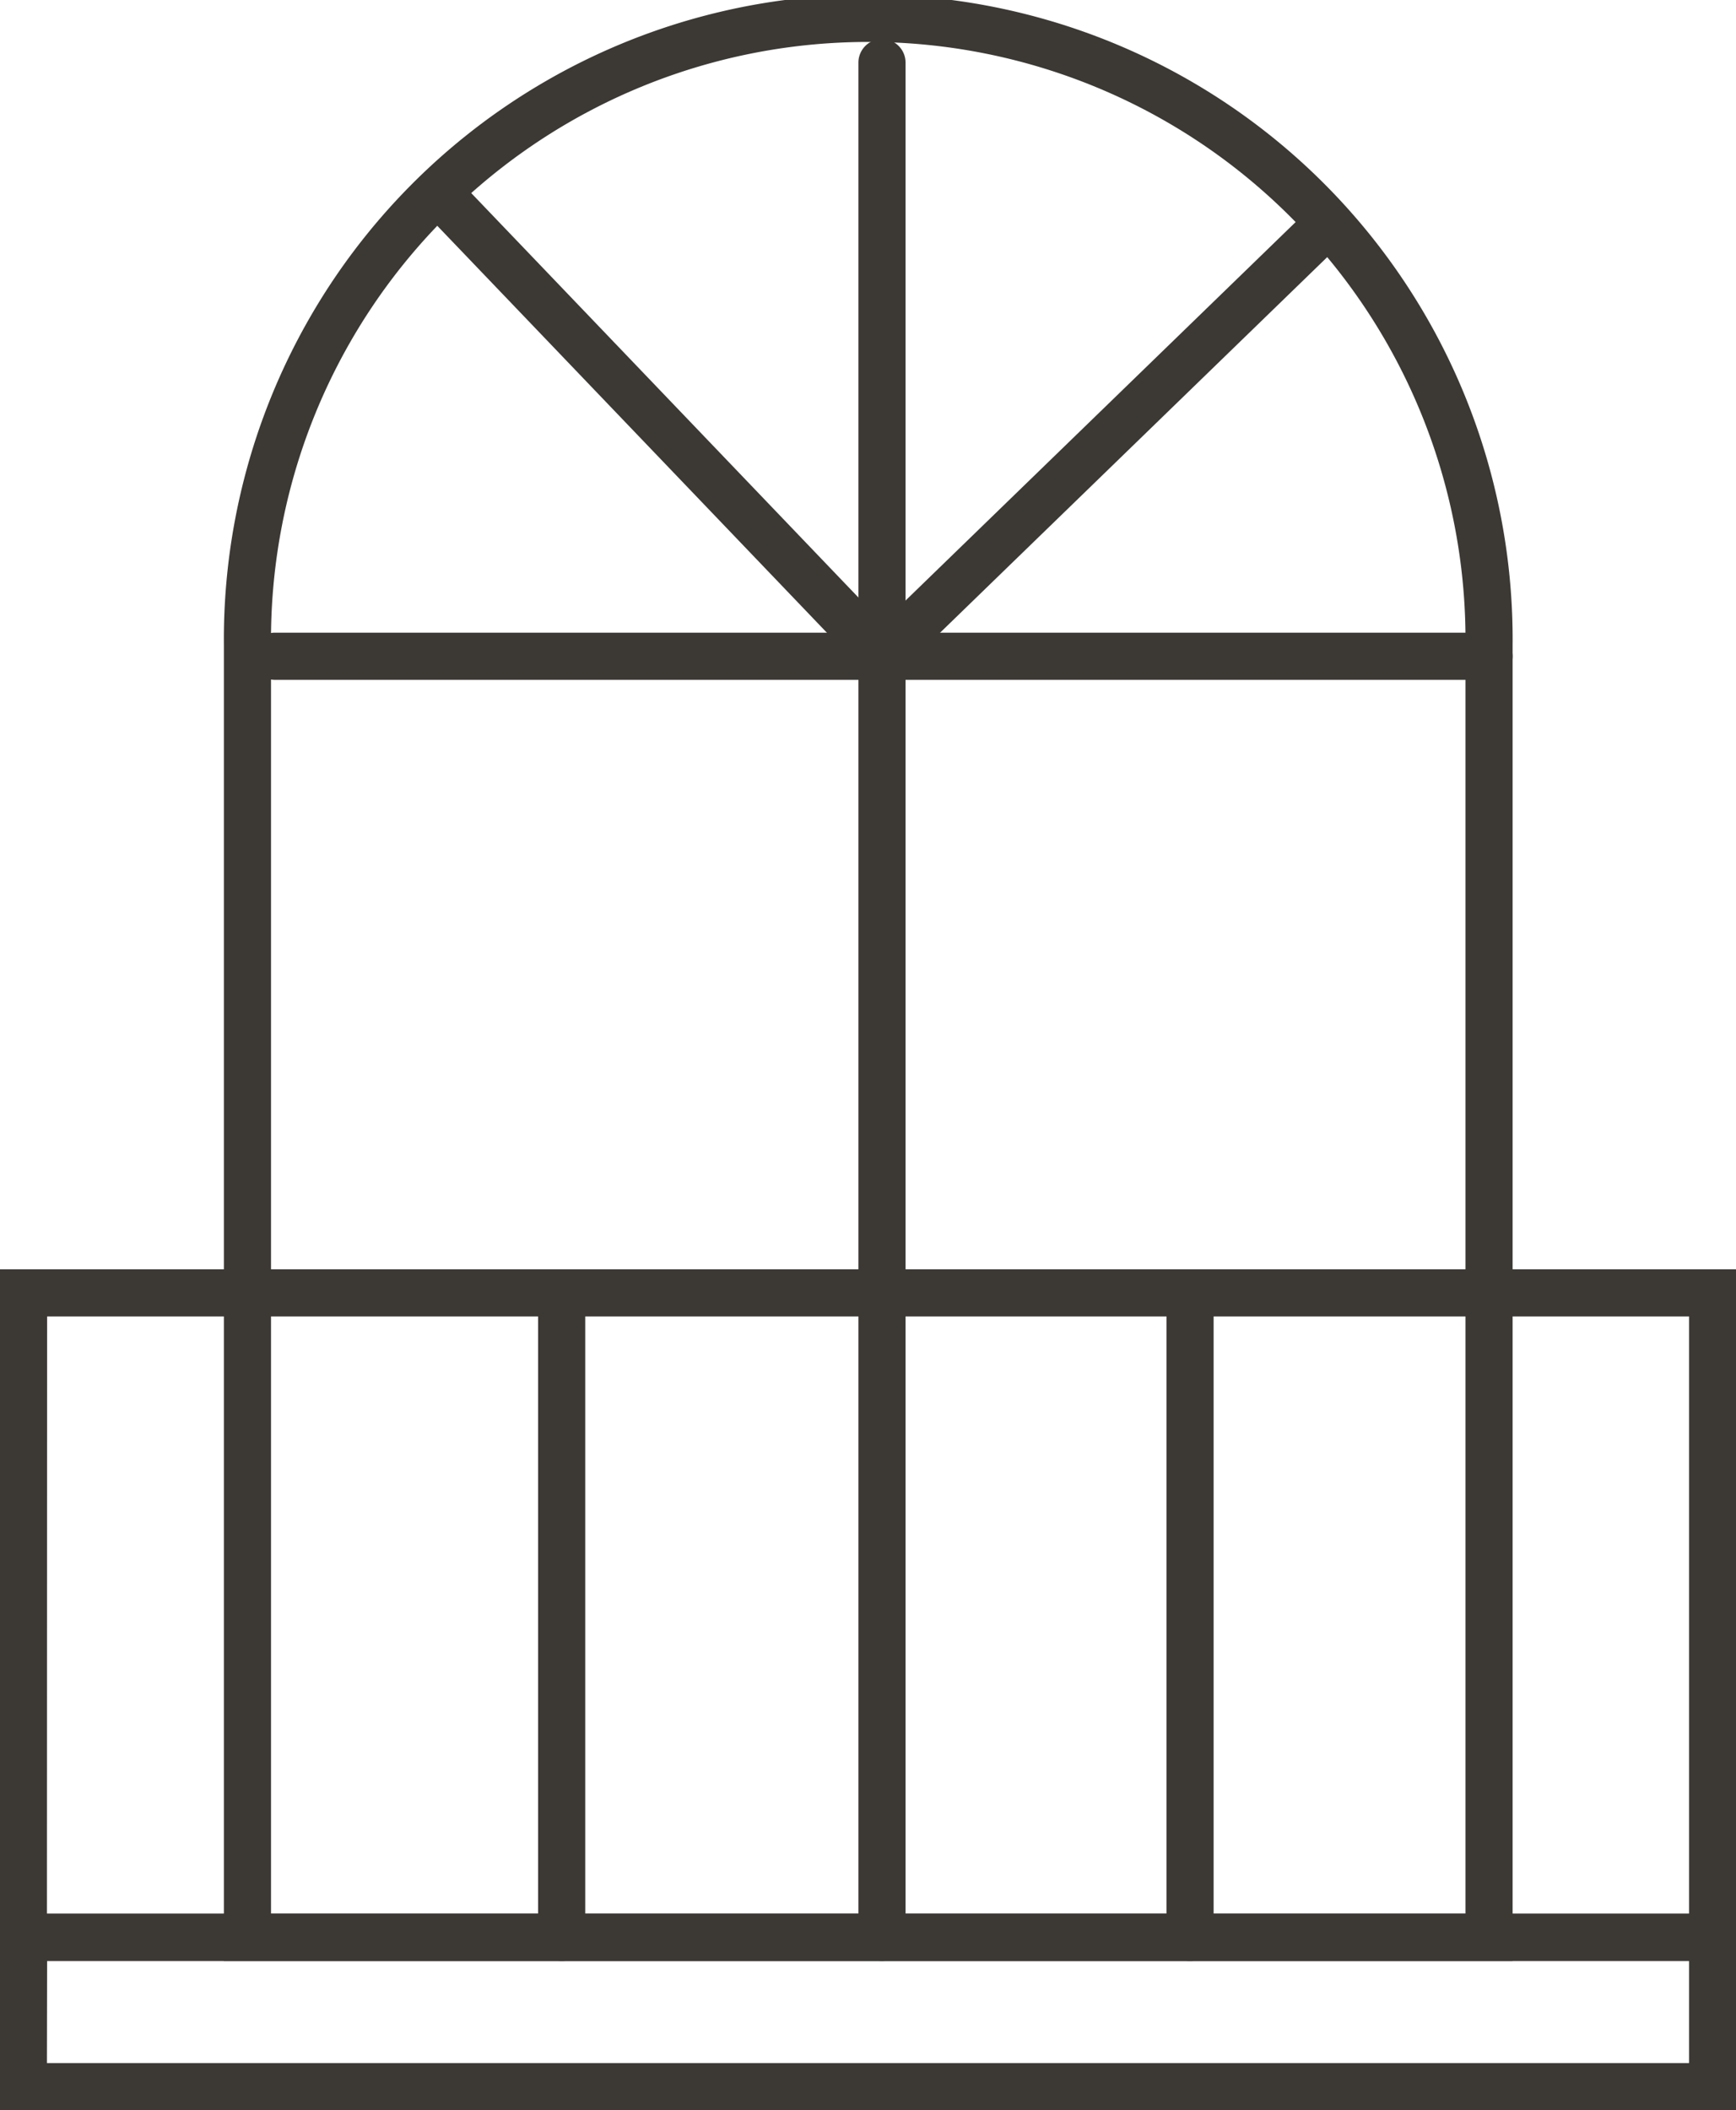 <svg id="balcony" xmlns="http://www.w3.org/2000/svg" xmlns:xlink="http://www.w3.org/1999/xlink" width="38.234" height="46.452" viewBox="0 0 38.234 46.452">
  <defs>
    <clipPath id="clip-path">
      <rect id="Rectangle_4" data-name="Rectangle 4" width="38.234" height="46.452" fill="#3c3935"/>
    </clipPath>
  </defs>
  <g id="Group_3500" data-name="Group 3500" clip-path="url(#clip-path)">
    <path id="Path_33" data-name="Path 33" d="M56.883,43.165H28.5V14.192a14.192,14.192,0,1,1,28.383,0ZM29.538,42.127H55.845V14.192a13.154,13.154,0,1,0-26.307,0Z" transform="translate(-23.569)" fill="#3c3935"/>
    <path id="Path_34" data-name="Path 34" d="M59.258,81.538H32.518a.519.519,0,1,1,0-1.038h26.74a.519.519,0,1,1,0,1.038" transform="translate(-26.463 -66.573)" fill="#3c3935"/>
    <path id="Path_35" data-name="Path 35" d="M109.8,47.272a.519.519,0,0,1-.519-.519V5.486a.519.519,0,1,1,1.038,0V46.753a.519.519,0,0,1-.519.519" transform="translate(-90.375 -4.108)" fill="#3c3935"/>
    <path id="Path_36" data-name="Path 36" d="M63.277,33.2,53.186,22.666a.519.519,0,1,1,.75-.718l9.368,9.78,9.438-9.152a.519.519,0,1,1,.723.745Z" transform="translate(-43.865 -18.019)" fill="#3c3935"/>
    <path id="Path_37" data-name="Path 37" d="M38.234,176.724H0V161.5H38.234Zm-37.2-1.038H37.2V162.538H1.038Z" transform="translate(0 -133.56)" fill="#3c3935"/>
    <path id="Path_38" data-name="Path 38" d="M38.234,247.825H0V243.5H38.234Zm-37.2-1.038H37.2v-2.249H1.038Z" transform="translate(0 -201.373)" fill="#3c3935"/>
    <path id="Path_39" data-name="Path 39" d="M69.019,178.765a.519.519,0,0,1-.519-.519v-13.76a.519.519,0,0,1,1.038,0v13.76a.519.519,0,0,1-.519.519" transform="translate(-56.649 -135.6)" fill="#3c3935"/>
    <path id="Path_40" data-name="Path 40" d="M149.019,178.765a.519.519,0,0,1-.519-.519v-13.76a.519.519,0,1,1,1.038,0v13.76a.519.519,0,0,1-.519.519" transform="translate(-122.809 -135.6)" fill="#3c3935"/>
  </g>
</svg>
